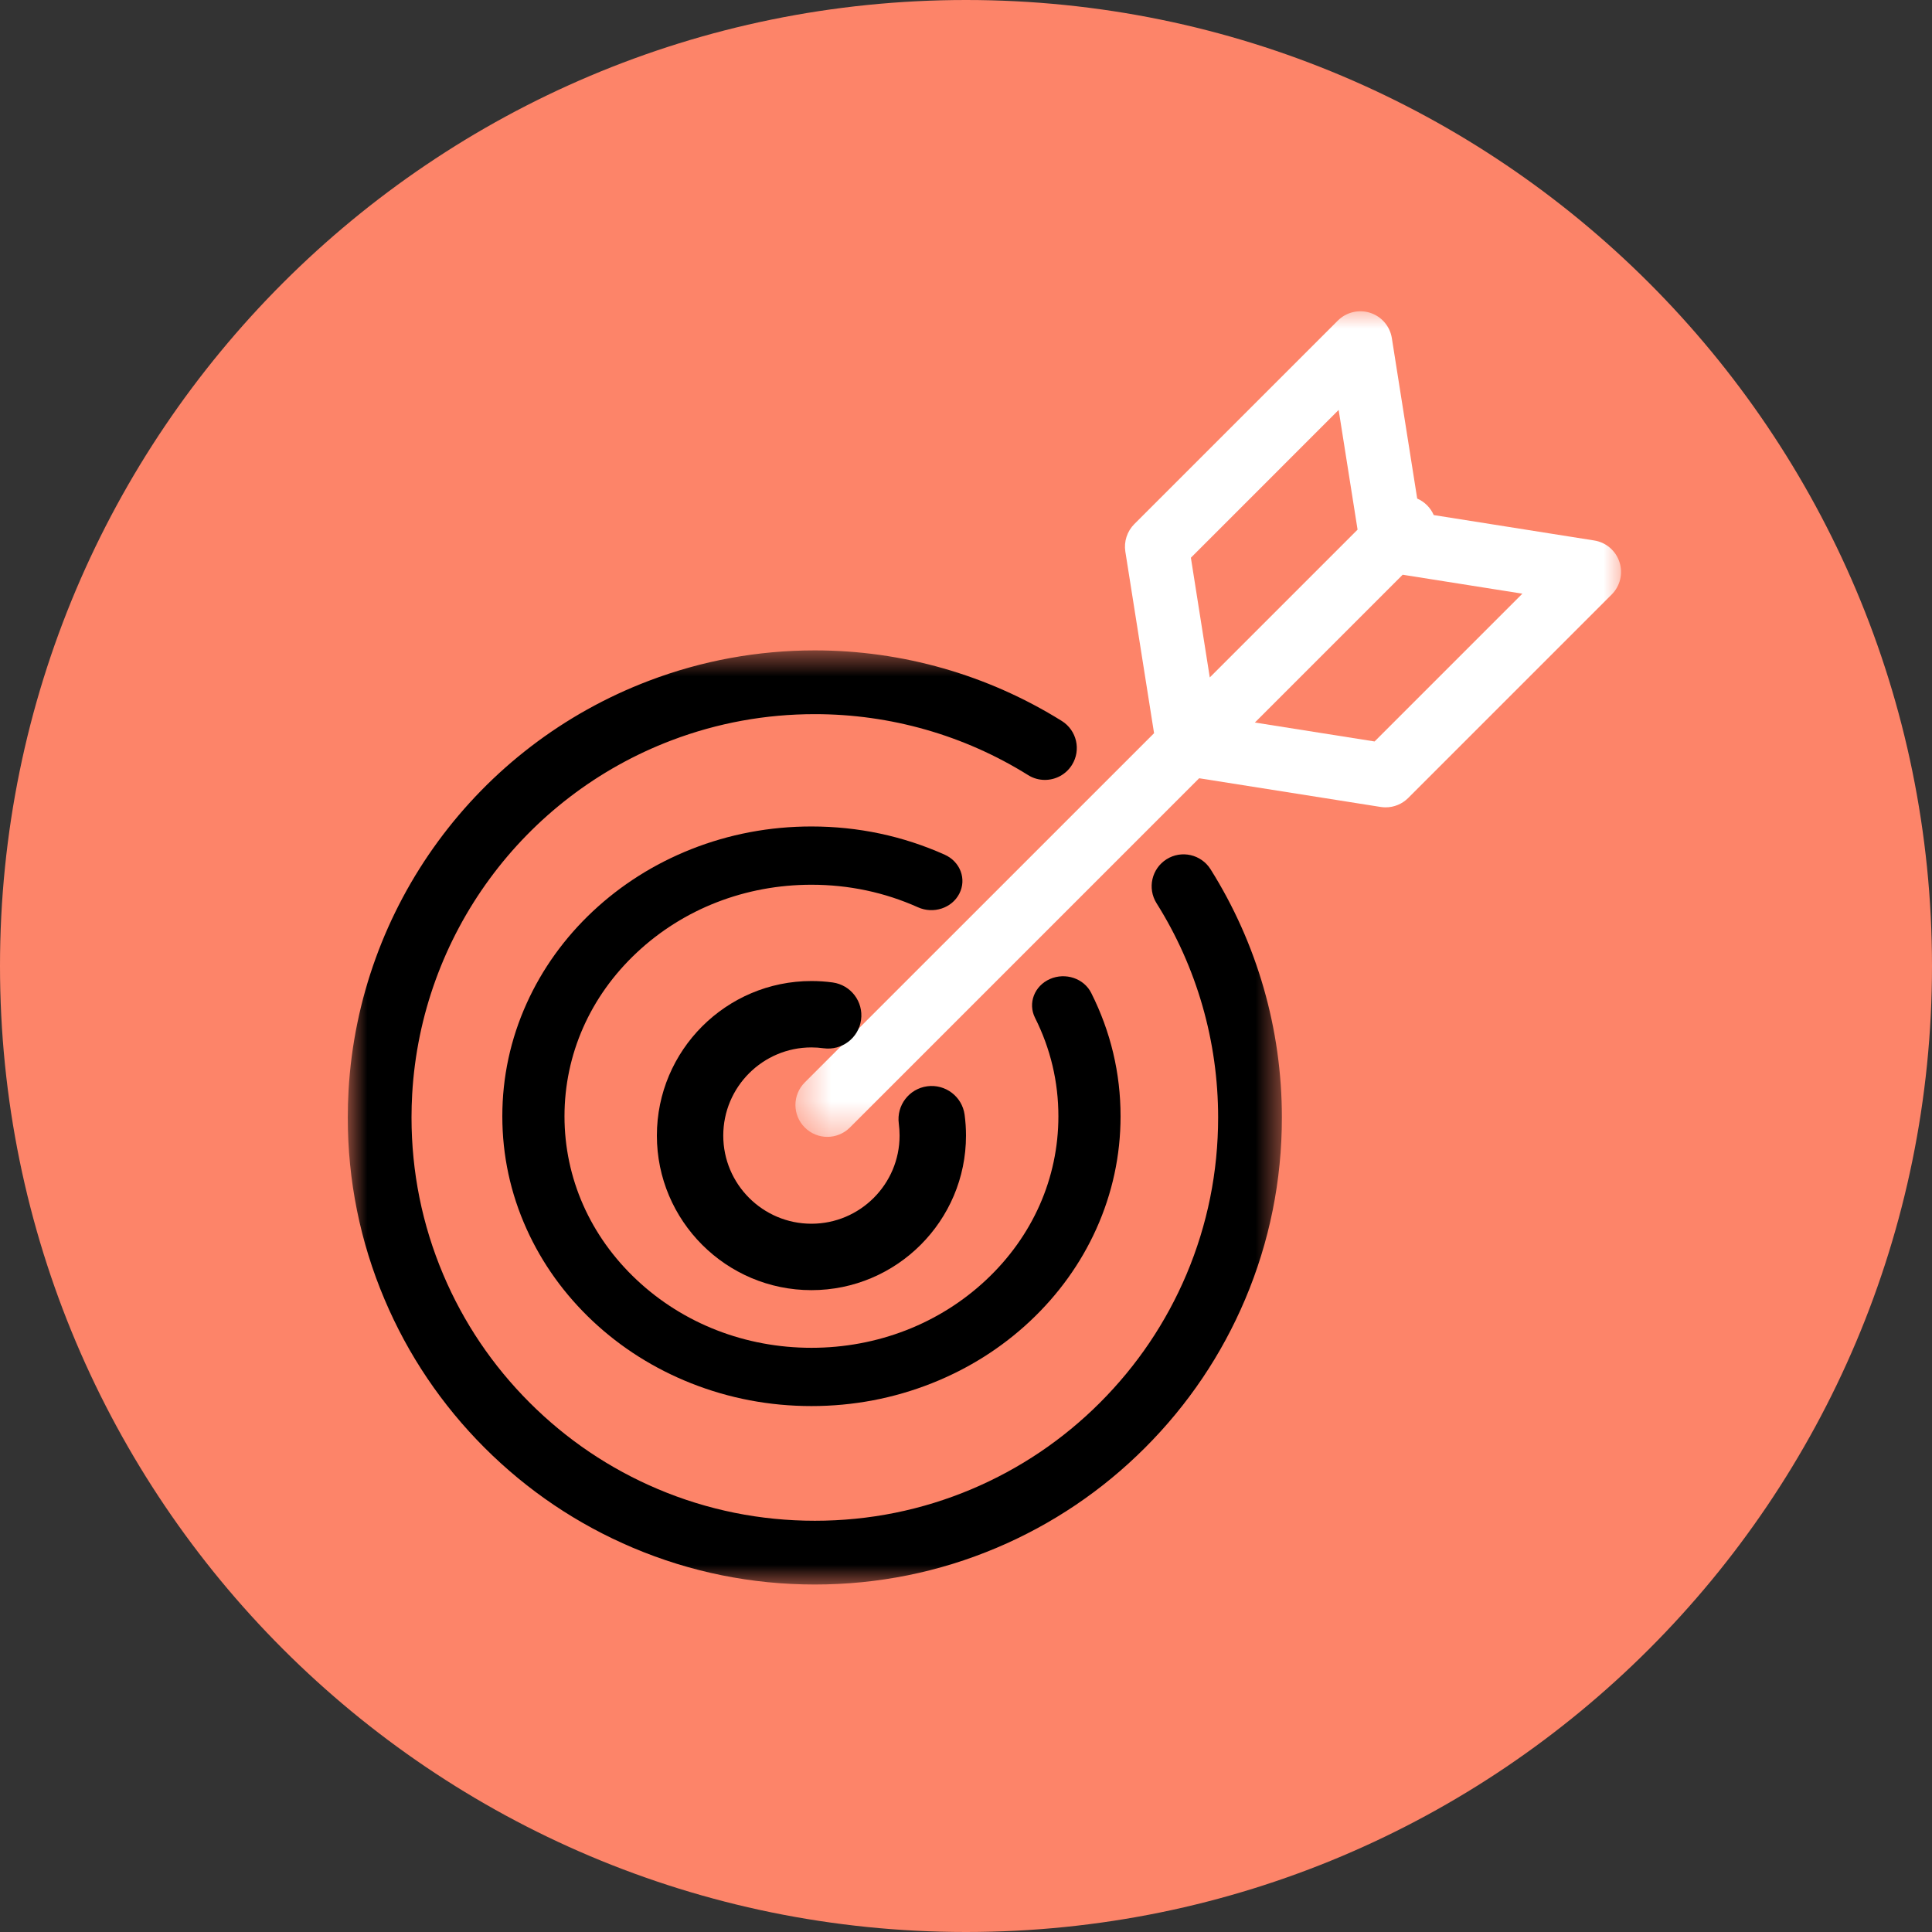 <svg width="50" height="50" viewBox="0 0 50 50" fill="none" xmlns="http://www.w3.org/2000/svg">
<rect x="0" y="0" width="50" height="50" fill="#333333" stroke="none"/>
<path d="M50 25C50 38.807 38.807 50 25 50C11.193 50 0 38.807 0 25C0 11.193 11.193 0 25 0C38.807 0 50 11.193 50 25Z" fill="#FD8469"/>
<path d="M24.828 23.126C25.021 22.75 24.851 22.3 24.45 22.12C23.369 21.635 22.207 21.389 21 21.389C19.92 21.389 18.872 21.587 17.886 21.978C16.933 22.356 16.077 22.897 15.342 23.585C14.609 24.273 14.032 25.076 13.629 25.969C13.211 26.894 13 27.877 13 28.889C13 29.901 13.211 30.883 13.629 31.808C14.032 32.701 14.609 33.503 15.342 34.192C16.077 34.881 16.933 35.421 17.886 35.799C18.872 36.19 19.92 36.389 21 36.389C22.08 36.389 23.127 36.19 24.114 35.799C25.067 35.421 25.922 34.881 26.657 34.192C27.391 33.503 27.968 32.701 28.371 31.808C28.788 30.883 29 29.901 29 28.889C29 27.773 28.745 26.7 28.241 25.698C28.053 25.321 27.573 25.16 27.172 25.337C26.77 25.514 26.597 25.964 26.786 26.34C27.188 27.14 27.391 27.997 27.391 28.889C27.391 30.489 26.727 31.994 25.519 33.126C24.312 34.257 22.707 34.881 21 34.881C19.293 34.881 17.688 34.257 16.481 33.126C15.273 31.994 14.609 30.489 14.609 28.889C14.609 27.288 15.273 25.783 16.481 24.652C17.688 23.52 19.293 22.897 21 22.897C21.965 22.897 22.892 23.093 23.756 23.48C24.157 23.661 24.637 23.502 24.828 23.126Z" fill="black"/>
<mask id="mask0_3027_16041" style="mask-type:luminance" maskUnits="userSpaceOnUse" x="9" y="16" width="25" height="26">
<path d="M9 16.751H33.309V41.008H9V16.751Z" fill="white"/>
</mask>
<g mask="url(#mask0_3027_16041)">
<path d="M30.191 22.237C29.805 22.48 29.689 22.989 29.931 23.375C30.974 25.033 31.525 26.951 31.525 28.92C31.525 30.329 31.249 31.696 30.705 32.983C30.179 34.225 29.426 35.341 28.468 36.3C27.509 37.259 26.392 38.011 25.15 38.537C23.863 39.081 22.497 39.357 21.088 39.357C19.678 39.357 18.311 39.081 17.025 38.537C15.782 38.011 14.666 37.259 13.707 36.3C12.748 35.341 11.995 34.225 11.47 32.983C10.926 31.696 10.65 30.329 10.65 28.92C10.65 28.72 10.656 28.518 10.667 28.321C10.899 24.215 13.536 20.618 17.385 19.158C18.566 18.71 19.812 18.482 21.088 18.482C23.045 18.482 24.954 19.028 26.605 20.058C26.741 20.144 26.892 20.184 27.042 20.184C27.317 20.184 27.586 20.046 27.742 19.796C27.984 19.409 27.866 18.901 27.48 18.659C25.565 17.465 23.354 16.832 21.088 16.832C19.611 16.832 18.169 17.096 16.8 17.616C12.342 19.306 9.289 23.472 9.02 28.227C9.007 28.456 9 28.69 9 28.92C9 30.551 9.32 32.135 9.951 33.625C10.559 35.064 11.431 36.357 12.54 37.467C13.65 38.577 14.943 39.448 16.382 40.057C17.873 40.688 19.456 41.007 21.088 41.007C22.719 41.007 24.302 40.688 25.793 40.057C27.232 39.448 28.525 38.577 29.634 37.467C30.744 36.357 31.616 35.064 32.225 33.625C32.855 32.135 33.175 30.551 33.175 28.92C33.175 26.64 32.537 24.419 31.329 22.496C31.086 22.111 30.577 21.994 30.191 22.237Z" fill="black"/>
</g>
<mask id="mask1_3027_16041" style="mask-type:luminance" maskUnits="userSpaceOnUse" x="20" y="8" width="22" height="22">
<path d="M20.547 8H41.997V29.511H20.547V8Z" fill="white"/>
</mask>
<g mask="url(#mask1_3027_16041)">
<path d="M41.912 14.547C41.816 14.251 41.563 14.035 41.256 13.987L37.105 13.33C37.065 13.239 37.008 13.152 36.932 13.076C36.856 13.001 36.77 12.943 36.677 12.903L36.021 8.752C35.973 8.445 35.757 8.192 35.461 8.096C35.167 8 34.842 8.078 34.623 8.297L29.355 13.564C29.169 13.752 29.083 14.016 29.124 14.277L29.867 18.975L20.828 28.013C20.505 28.335 20.505 28.858 20.828 29.18C20.989 29.341 21.2 29.422 21.411 29.422C21.622 29.422 21.834 29.341 21.995 29.18L31.034 20.141L35.732 20.884C35.774 20.89 35.818 20.894 35.86 20.894C36.078 20.894 36.288 20.808 36.444 20.652L41.711 15.385C41.93 15.166 42.008 14.842 41.912 14.547ZM34.644 10.609L35.134 13.707L31.309 17.532L30.82 14.434L34.644 10.609ZM35.574 19.189L32.476 18.699L36.301 14.874L39.399 15.364L35.574 19.189Z" fill="white"/>
</g>
<path d="M21 27.107C21.105 27.107 21.211 27.114 21.315 27.129C21.785 27.193 22.22 26.865 22.284 26.395C22.349 25.924 22.02 25.491 21.55 25.426C21.369 25.401 21.184 25.389 21 25.389C18.794 25.389 17 27.183 17 29.389C17 31.594 18.794 33.389 21 33.389C23.206 33.389 25 31.594 25 29.389C25 29.208 24.988 29.027 24.964 28.849C24.9 28.379 24.467 28.05 23.997 28.113C23.527 28.176 23.197 28.609 23.261 29.079C23.274 29.181 23.281 29.285 23.281 29.389C23.281 30.646 22.258 31.67 21 31.67C19.741 31.67 18.718 30.646 18.718 29.389C18.718 28.13 19.741 27.107 21 27.107Z" fill="black"/>
</svg>
